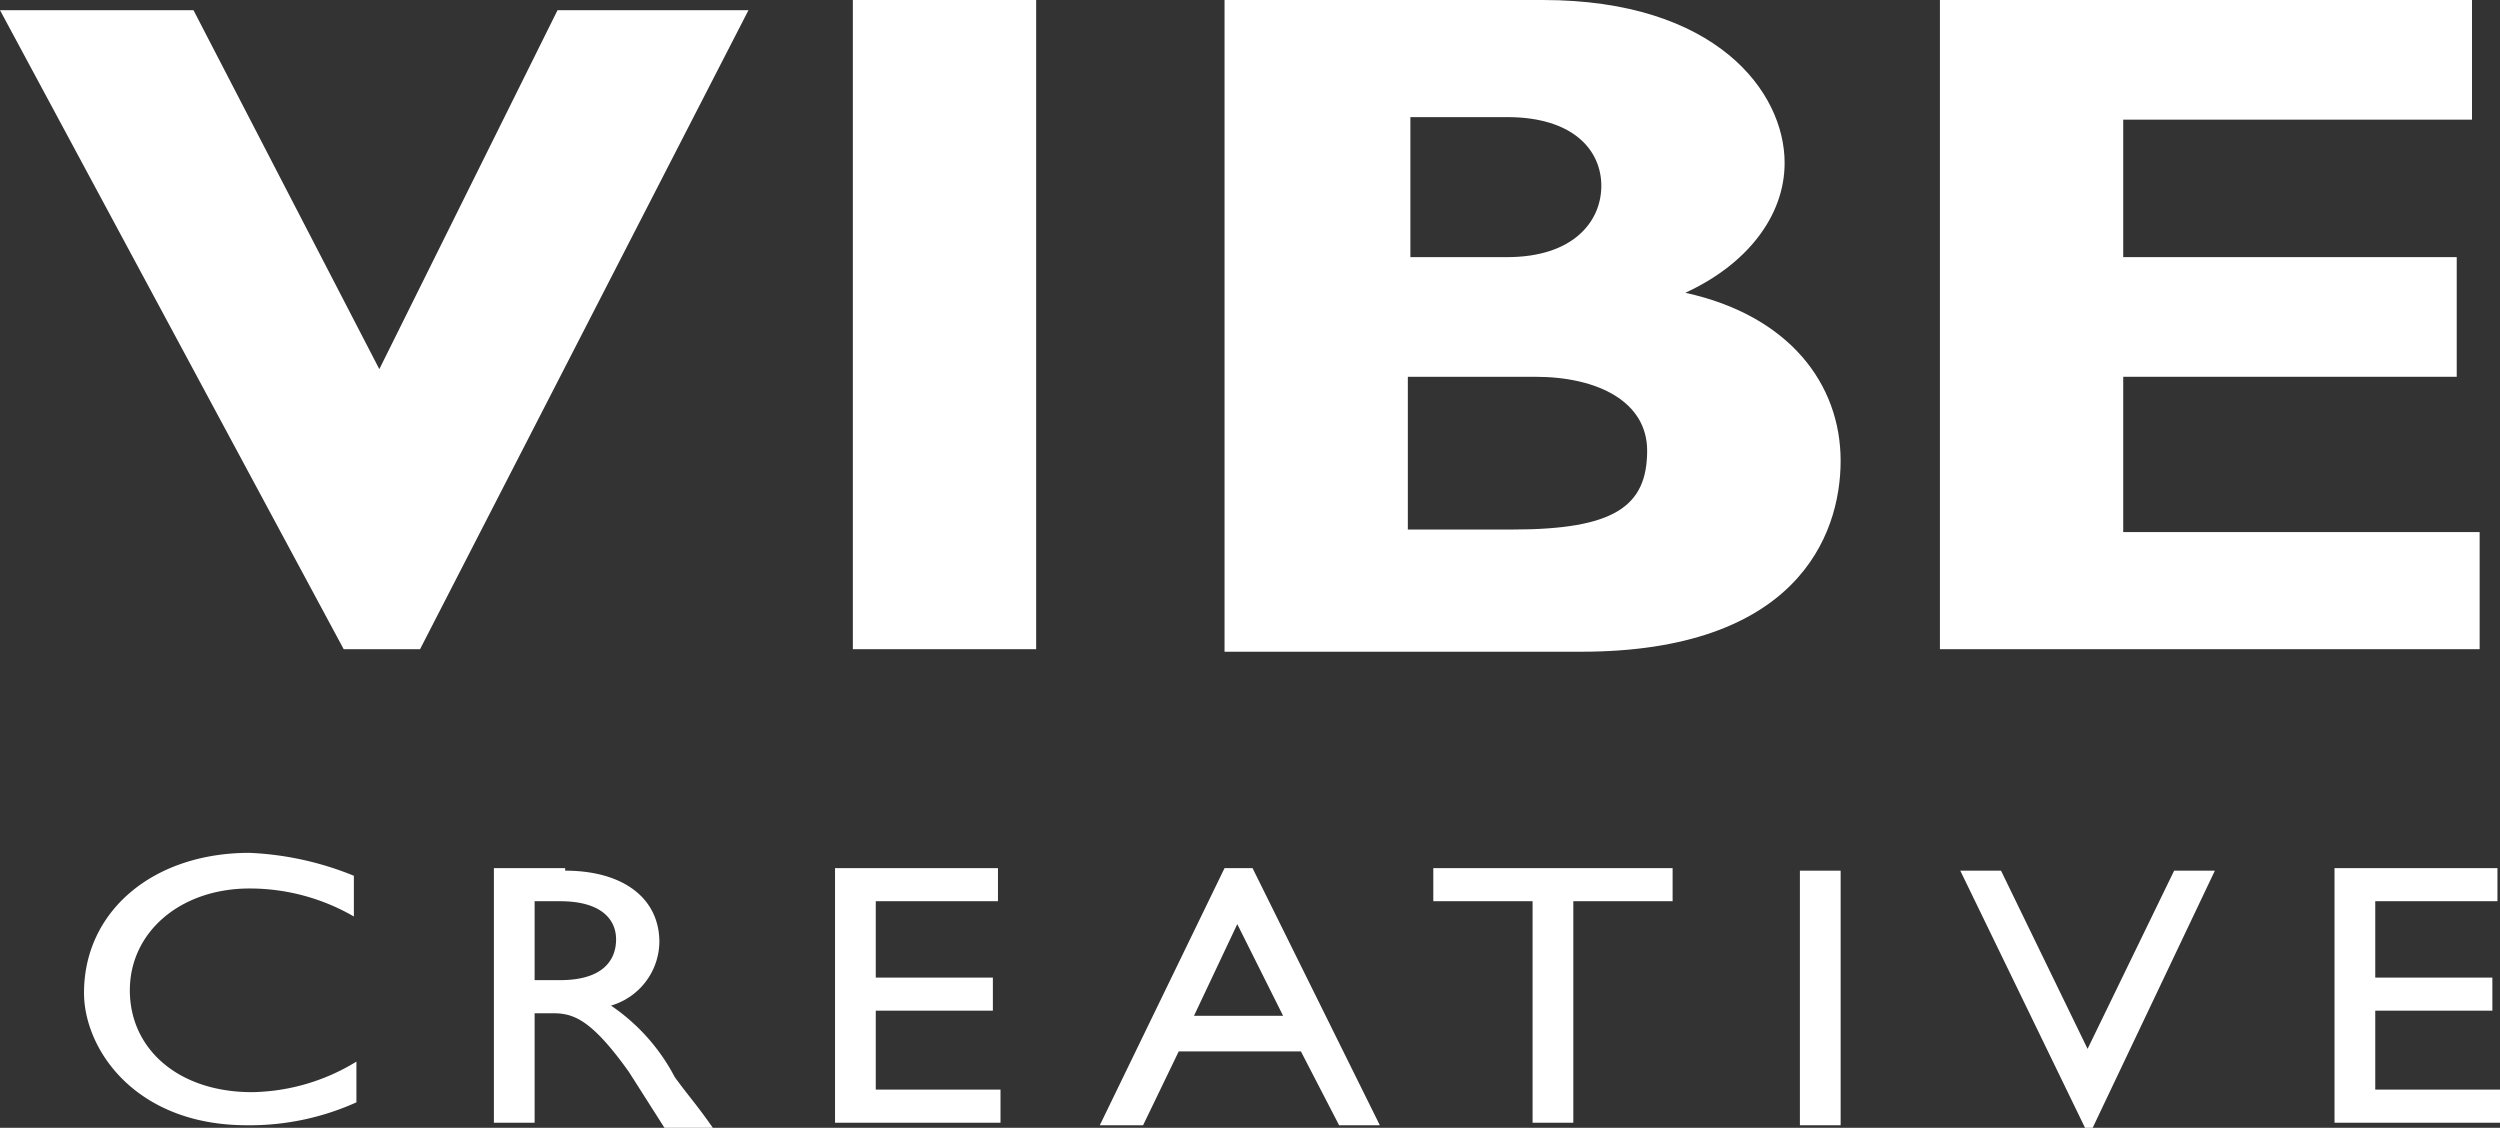<svg id="Layer_1" data-name="Layer 1" xmlns="http://www.w3.org/2000/svg" viewBox="0 0 98.2 44.3" >
    <rect x="0" y="0" width="98.2" height="44.3" fill="#333333" stroke="none"/>
    <defs>
        <style>.cls-1{fill:#fff;}</style>
    </defs>
    <title>VIBE logo</title>
    <path class="cls-1" d="M68.3,82.4h-3L51.8,57.3h7.6l7.3,14.1,7-14.1h7.5Z"
          transform="translate(-51.8 -56.9)"/>
    <path class="cls-1" d="M92.5,82.4H85.3V56.9h7.2V82.4Z" transform="translate(-51.8 -56.9)"/>
    <path class="cls-1"
          d="M112.4,56.9c6.8,0,9.5,3.6,9.5,6.4,0,2.1-1.5,4-3.9,5.1,4.1,0.9,6.1,3.6,6.1,6.6s-1.8,7.5-10.2,7.5h-14V56.9h12.5ZM107.2,67H111c2.6,0,3.7-1.4,3.7-2.8s-1.1-2.7-3.7-2.7h-3.8V67Zm0,10.7h4c4,0,5.3-.9,5.3-3.1,0-1.9-1.9-2.9-4.4-2.9h-5v6h0.1Z"
          transform="translate(-51.8 -56.9)"/>
    <path class="cls-1" d="M149.2,82.4H128V56.9h20.9v4.7H135.2V67h13.1v4.7H135.2v6.1h14v4.6Z"
          transform="translate(-51.8 -56.9)"/>
    <path class="cls-1"
          d="M65.7,92.9a8.16,8.16,0,0,0-4.1-1.1c-2.7,0-4.7,1.7-4.7,4s1.9,4,4.8,4a8.06,8.06,0,0,0,4.1-1.2v1.6a10.19,10.19,0,0,1-4.3.9c-4.4,0-6.4-3-6.4-5.2,0-3.2,2.7-5.5,6.5-5.5a12.21,12.21,0,0,1,4.1.9v1.6Z"
          transform="translate(-51.8 -56.9)"/>
    <path class="cls-1"
          d="M74,91.1c2.3,0,3.7,1.1,3.7,2.8a2.64,2.64,0,0,1-1.9,2.5,7.7,7.7,0,0,1,2.5,2.8c0.5,0.7.8,1,1.5,2H77.9L76.5,99c-1.5-2.1-2.2-2.3-3-2.3H72.8V101H71.2V91H74v0.1Zm-1.2,4.3h1c1.7,0,2.2-.8,2.2-1.6s-0.6-1.5-2.2-1.5h-1v3.1Z"
          transform="translate(-51.8 -56.9)"/>
    <path class="cls-1" d="M91,92.3H86.2v3h4.6v1.3H86.2v3.1h4.9V101H84.6V91H91v1.3Z"
          transform="translate(-51.8 -56.9)"/>
    <path class="cls-1" d="M106,101.1h-1.6l-1.5-2.9H98.1l-1.4,2.9H95L99.9,91H101Zm-7.3-4.3h3.5l-1.8-3.6Z"
          transform="translate(-51.8 -56.9)"/>
    <path class="cls-1" d="M117.5,92.3h-3.9V101H112V92.3h-3.9V91h9.4v1.3Z" transform="translate(-51.8 -56.9)"/>
    <path class="cls-1" d="M124.1,101.1h-1.6v-10h1.6v10Z" transform="translate(-51.8 -56.9)"/>
    <path class="cls-1" d="M134,101.2h-0.3l-4.9-10.1h1.6l3.4,7,3.4-7h1.6Z" transform="translate(-51.8 -56.9)"/>
    <path class="cls-1" d="M149.9,92.3h-4.8v3h4.6v1.3h-4.6v3.1H150V101h-6.5V91h6.4v1.3h0Z"
          transform="translate(-51.8 -56.9)"/>
</svg>